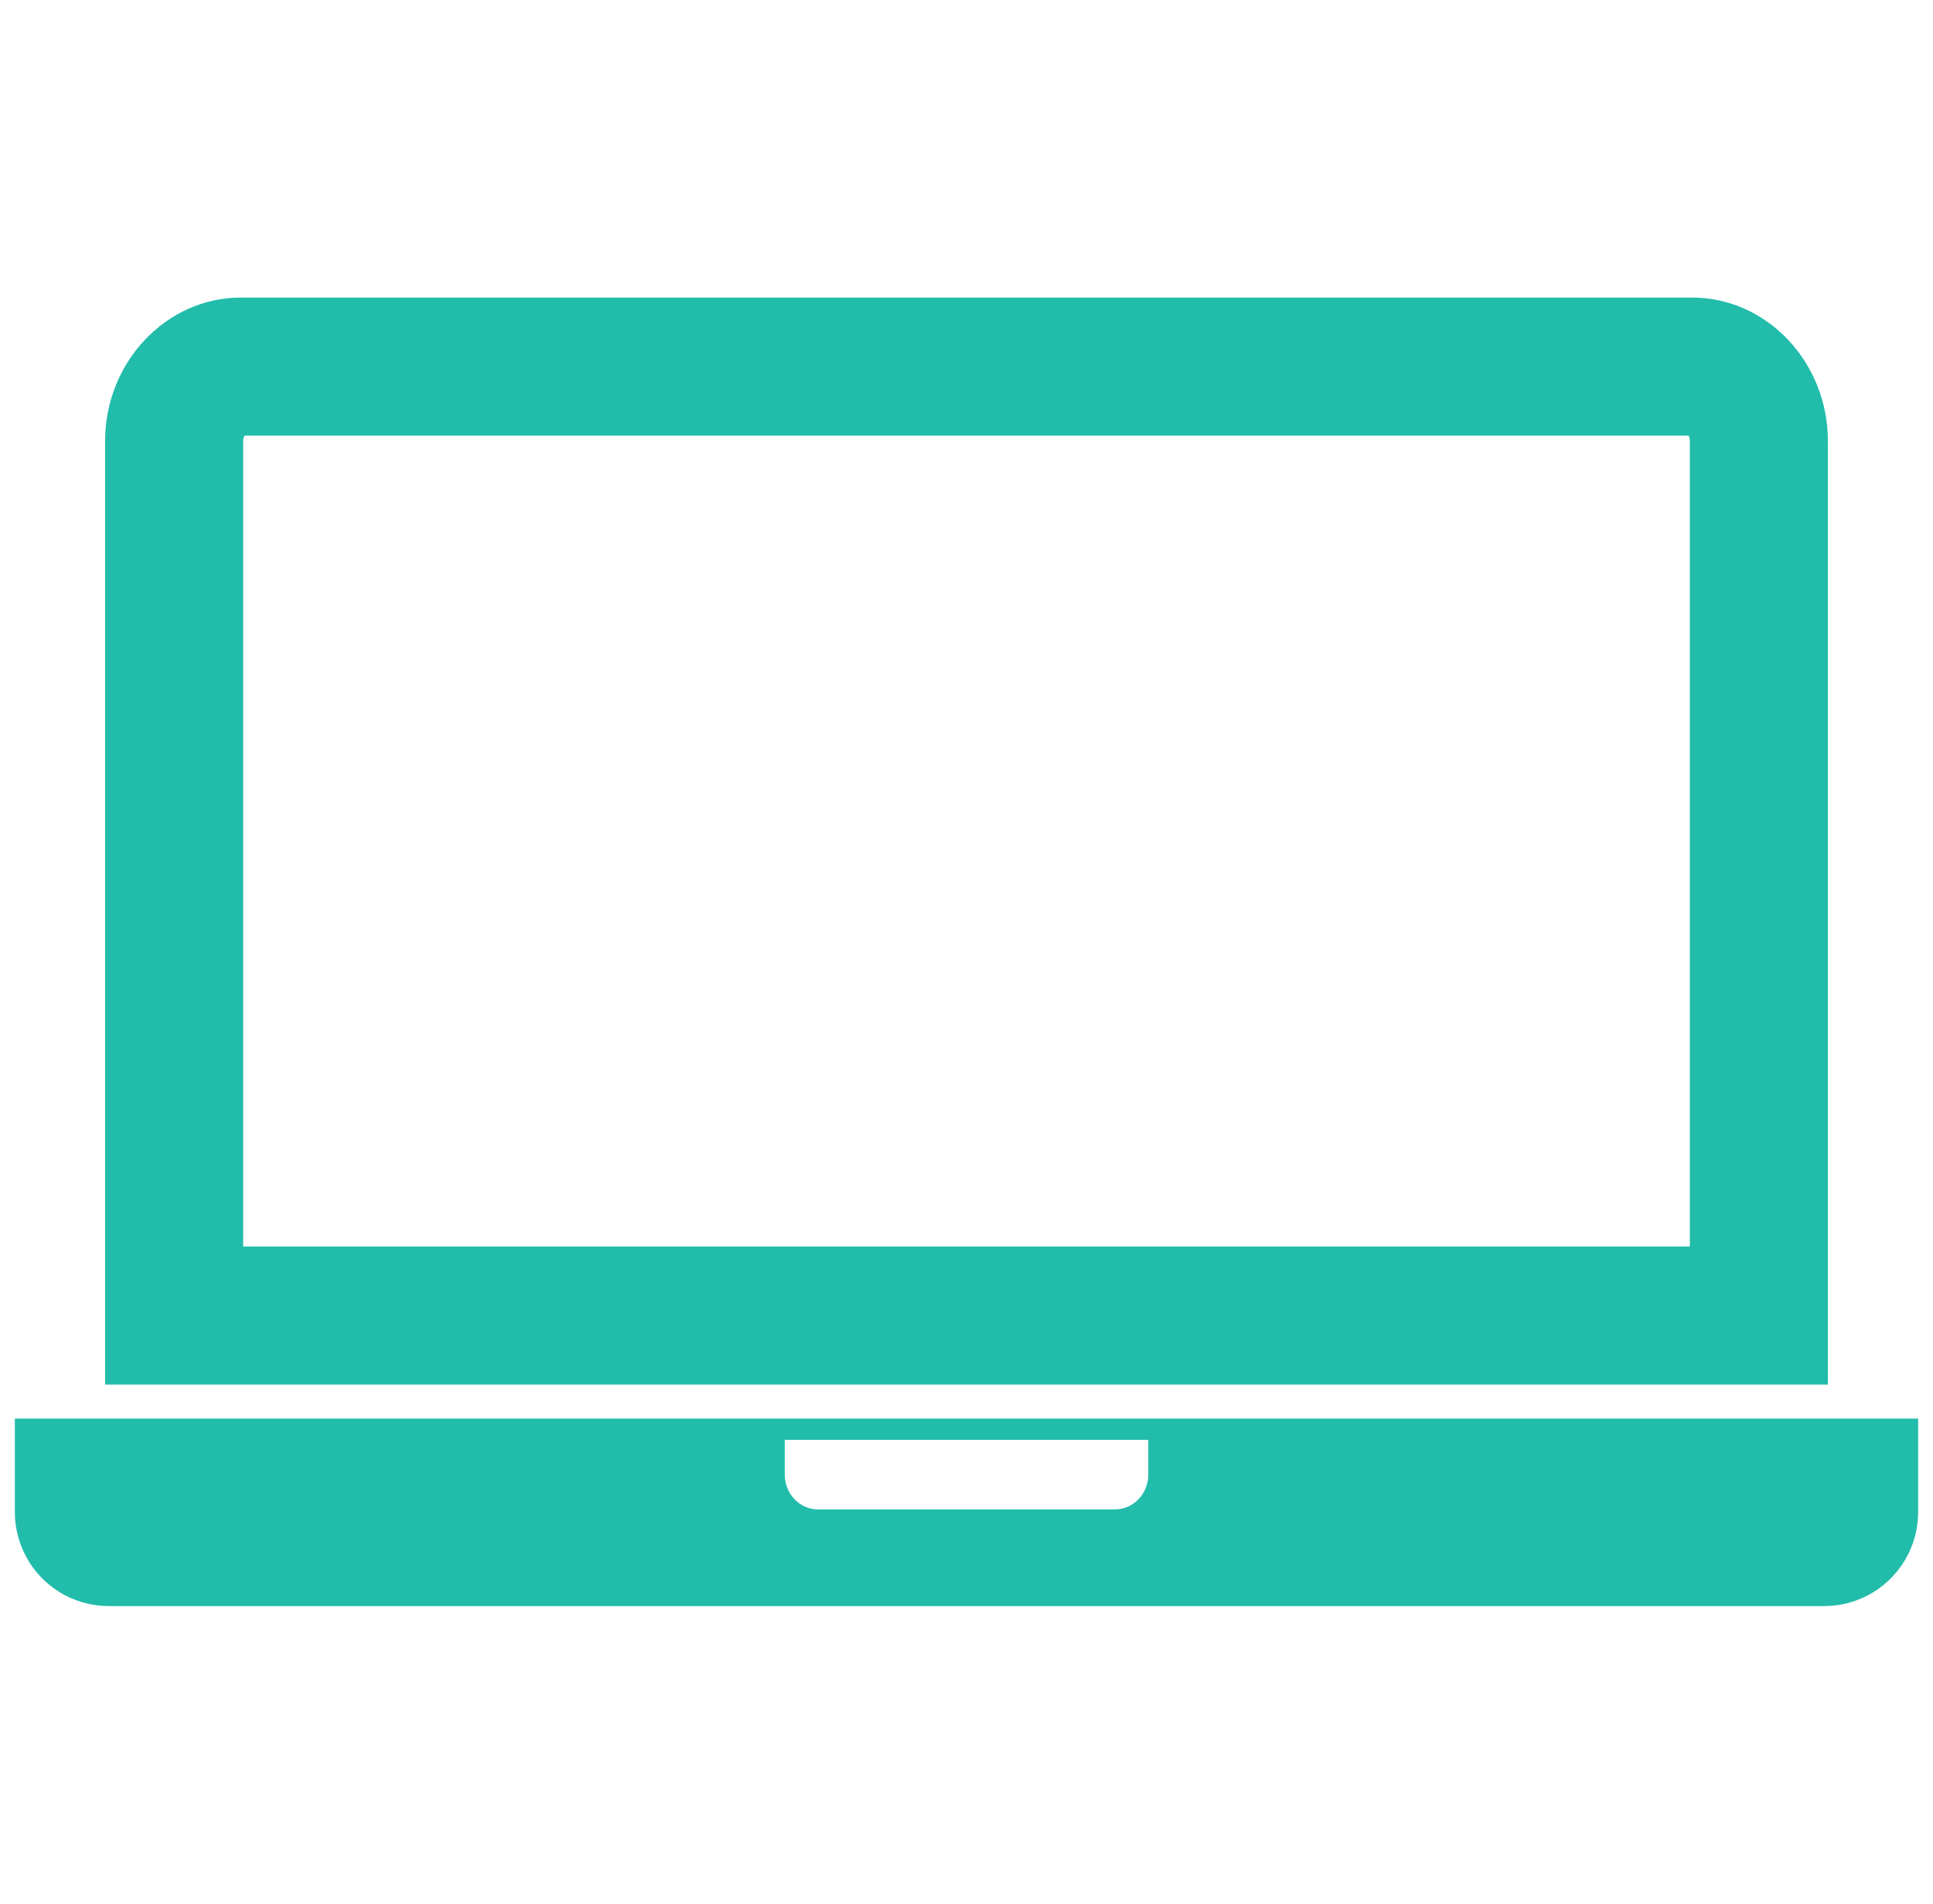 <svg width="65" height="64" viewBox="0 0 65 64" fill="none" xmlns="http://www.w3.org/2000/svg">
<g clip-path="url(#clip0_148_61)">
<path fill-rule="evenodd" clip-rule="evenodd" d="M61.466 46.551V14.829C61.466 12.176 59.412 10.004 56.901 10.004H8.099C5.589 10.004 3.534 12.174 3.534 14.829V46.551H61.466ZM56.824 41.907V14.829C56.824 14.766 56.809 14.704 56.78 14.647H8.222C8.193 14.704 8.178 14.766 8.177 14.829V41.907H56.824ZM3.652 53.996H61.349C62.184 53.994 62.985 53.661 63.575 53.07C64.165 52.479 64.498 51.679 64.5 50.844V47.693H0.5V50.844C0.502 51.679 0.835 52.48 1.425 53.071C2.016 53.661 2.817 53.994 3.652 53.996ZM38.613 48.408H26.389V49.577C26.389 50.219 26.889 50.745 27.502 50.745H37.498C38.111 50.745 38.613 50.219 38.613 49.576V48.408Z" fill="#22BCAB"/>
</g>
<defs>
<clipPath id="clip0_148_61">
<rect width="64" height="64" fill="white" transform="translate(0.5)"/>
</clipPath>
</defs>
</svg>

